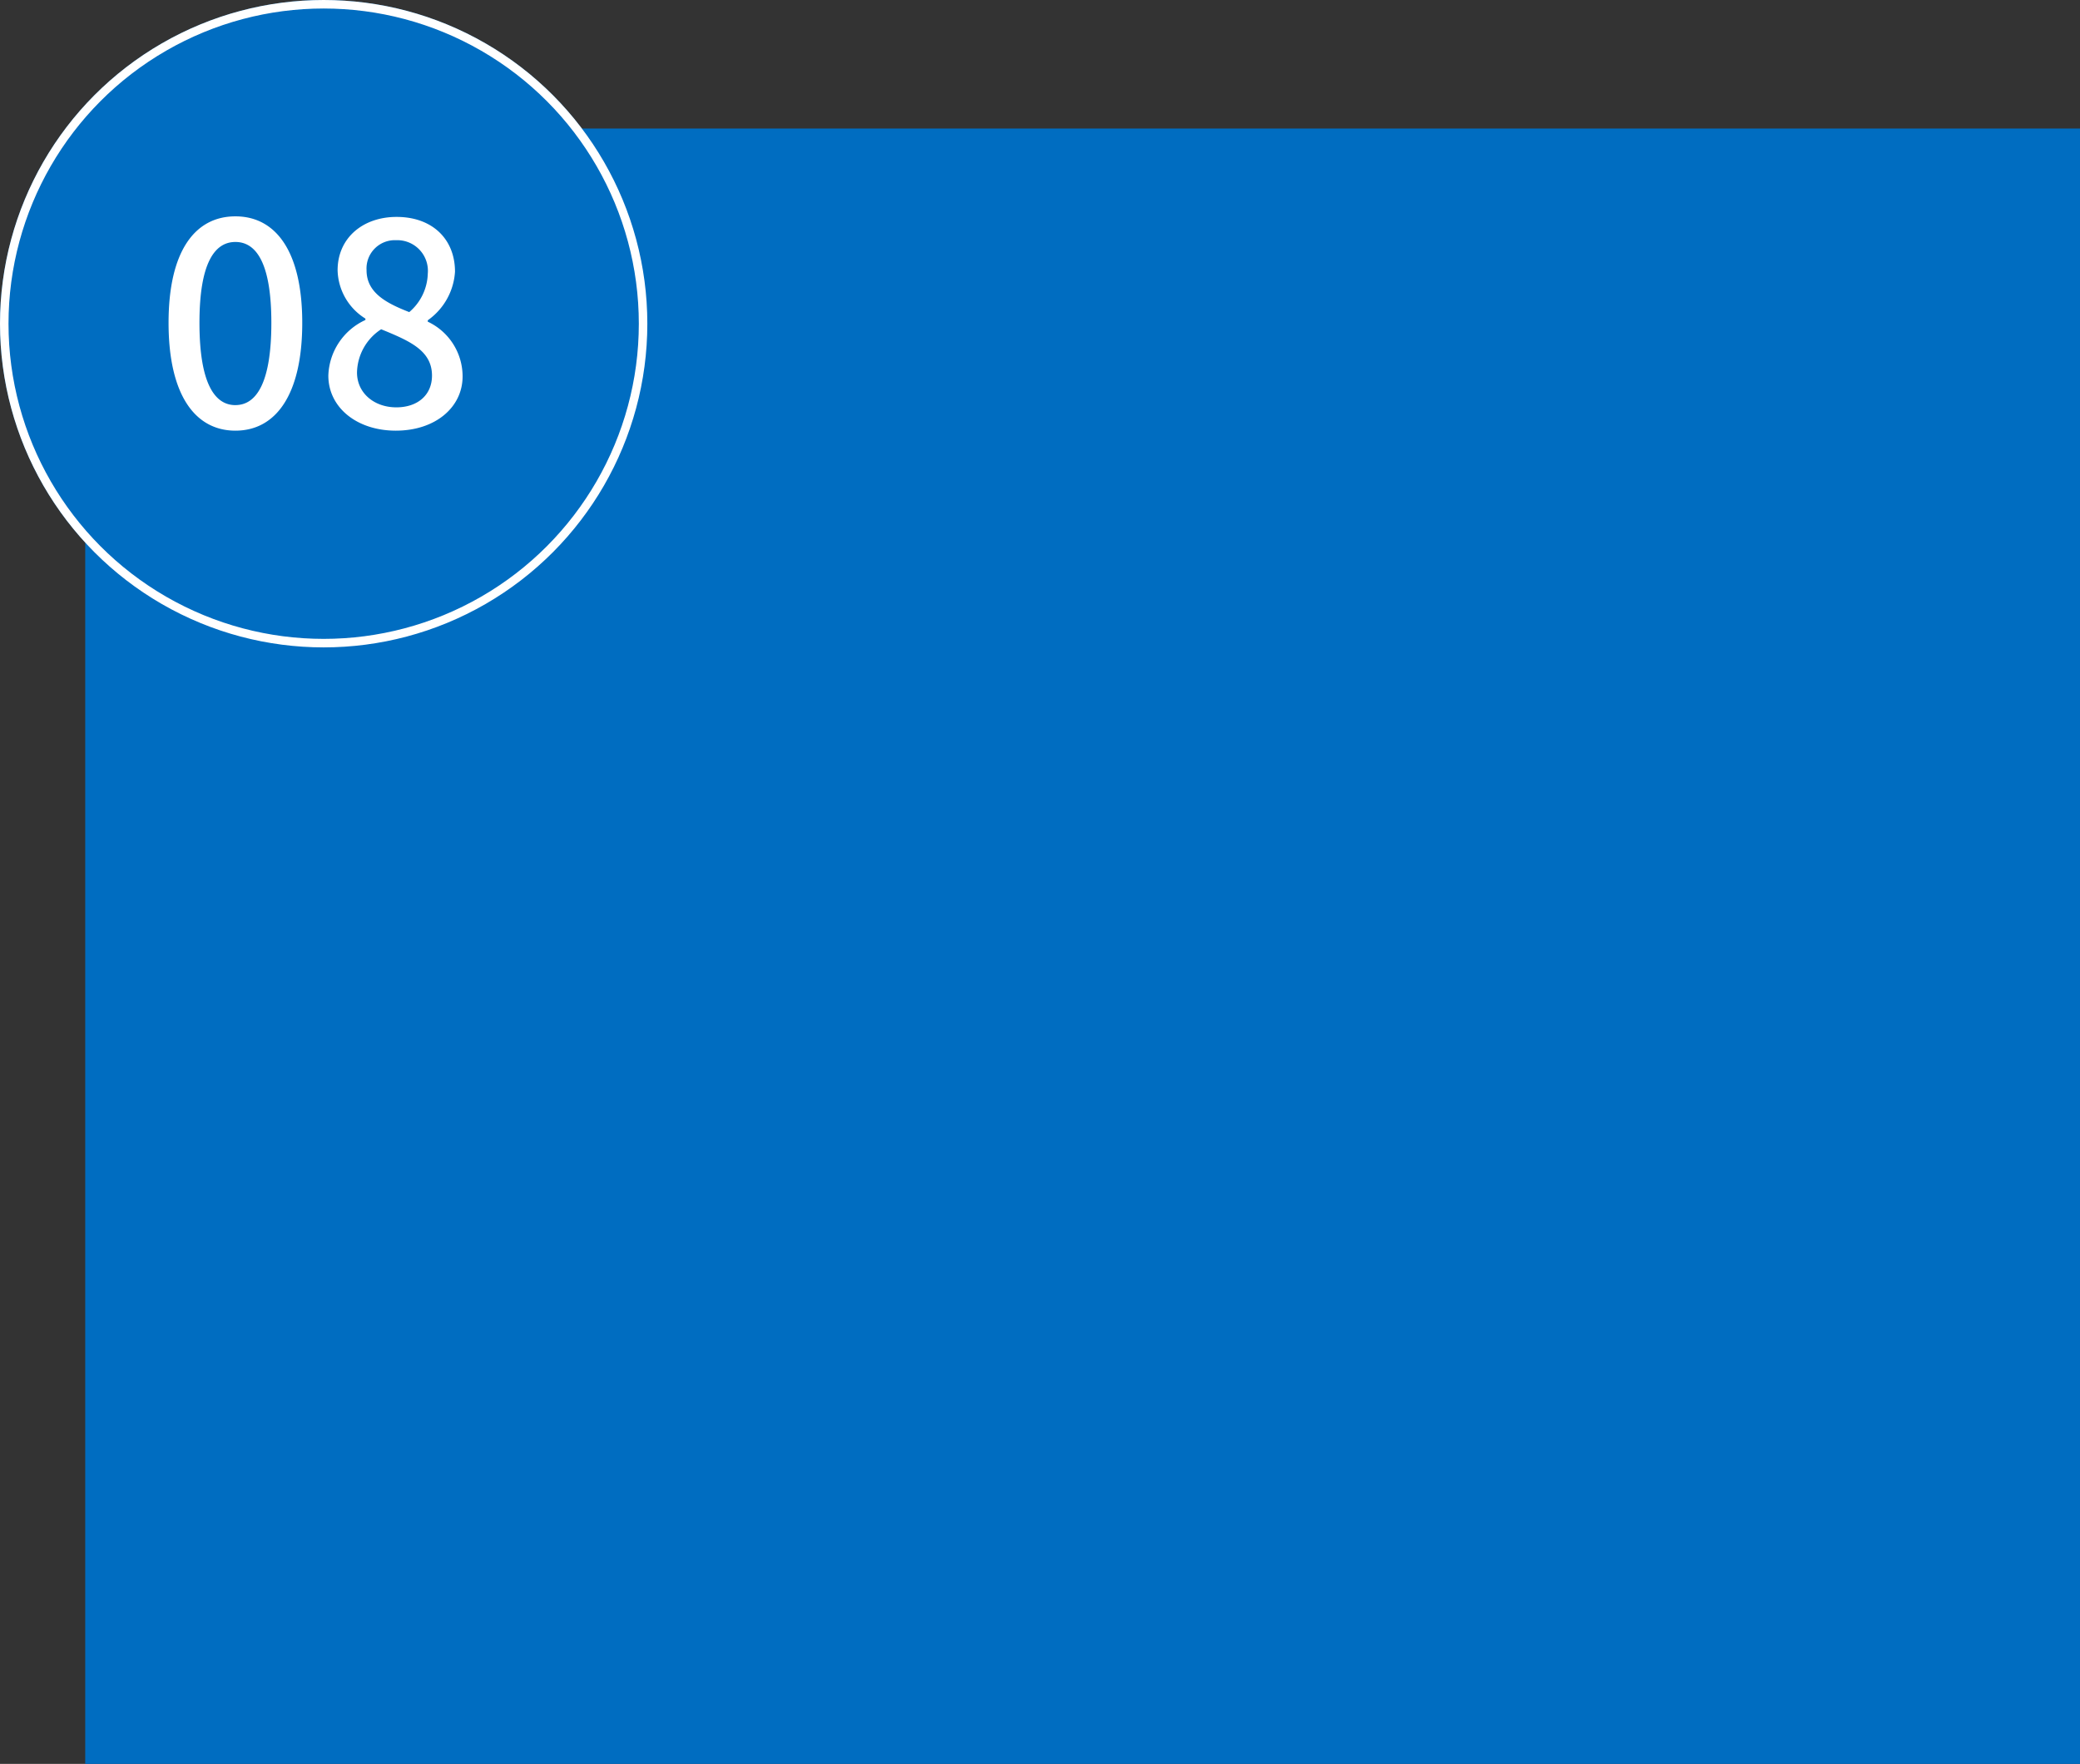 <svg id="flow_bg8" xmlns="http://www.w3.org/2000/svg" width="244.407" height="207.243" viewBox="0 0 244.407 207.243">
  <rect x="0" y="0" width="244.407" height="207.243" fill="#333333" stroke="none"/>
  <path id="パス_6066" data-name="パス 6066" d="M0,0H234.393V192.143H0Z" transform="translate(10.015 15.1)" fill="#006dc1"/>
  <g id="楕円形_212" data-name="楕円形 212" fill="#006dc1" stroke="#fff" stroke-width="1">
    <circle cx="38.032" cy="38.032" r="38.032" stroke="none"/>
    <circle cx="38.032" cy="38.032" r="37.532" fill="none"/>
  </g>
  <path id="パス_6232" data-name="パス 6232" d="M9.405.429c4.752,0,7.854-4.224,7.854-12.672,0-8.382-3.1-12.507-7.854-12.507S1.551-20.658,1.551-12.243C1.551-3.8,4.653.429,9.405.429Zm0-3c-2.475,0-4.224-2.64-4.224-9.669,0-6.963,1.749-9.5,4.224-9.5s4.224,2.541,4.224,9.5C13.629-5.214,11.88-2.574,9.405-2.574Zm18.843,3C32.934.429,36.1-2.343,36.1-5.94a7.1,7.1,0,0,0-4.092-6.435v-.165a7.547,7.547,0,0,0,3.2-5.709c0-3.8-2.64-6.435-6.864-6.435-3.96,0-6.93,2.475-6.93,6.27a6.866,6.866,0,0,0,3.267,5.676v.165a7.439,7.439,0,0,0-4.356,6.534C20.328-2.277,23.694.429,28.248.429ZM29.832-13.5c-2.706-1.056-5.016-2.277-5.016-4.917a3.326,3.326,0,0,1,3.465-3.531,3.6,3.6,0,0,1,3.729,3.927A6.149,6.149,0,0,1,29.832-13.5ZM28.314-2.31c-2.607,0-4.62-1.683-4.62-4.092a6.2,6.2,0,0,1,2.838-5.082c3.3,1.353,5.973,2.475,5.973,5.445C32.505-3.762,30.822-2.31,28.314-2.31Z" transform="translate(18.256 50.17)" fill="#fff"/>
</svg>
